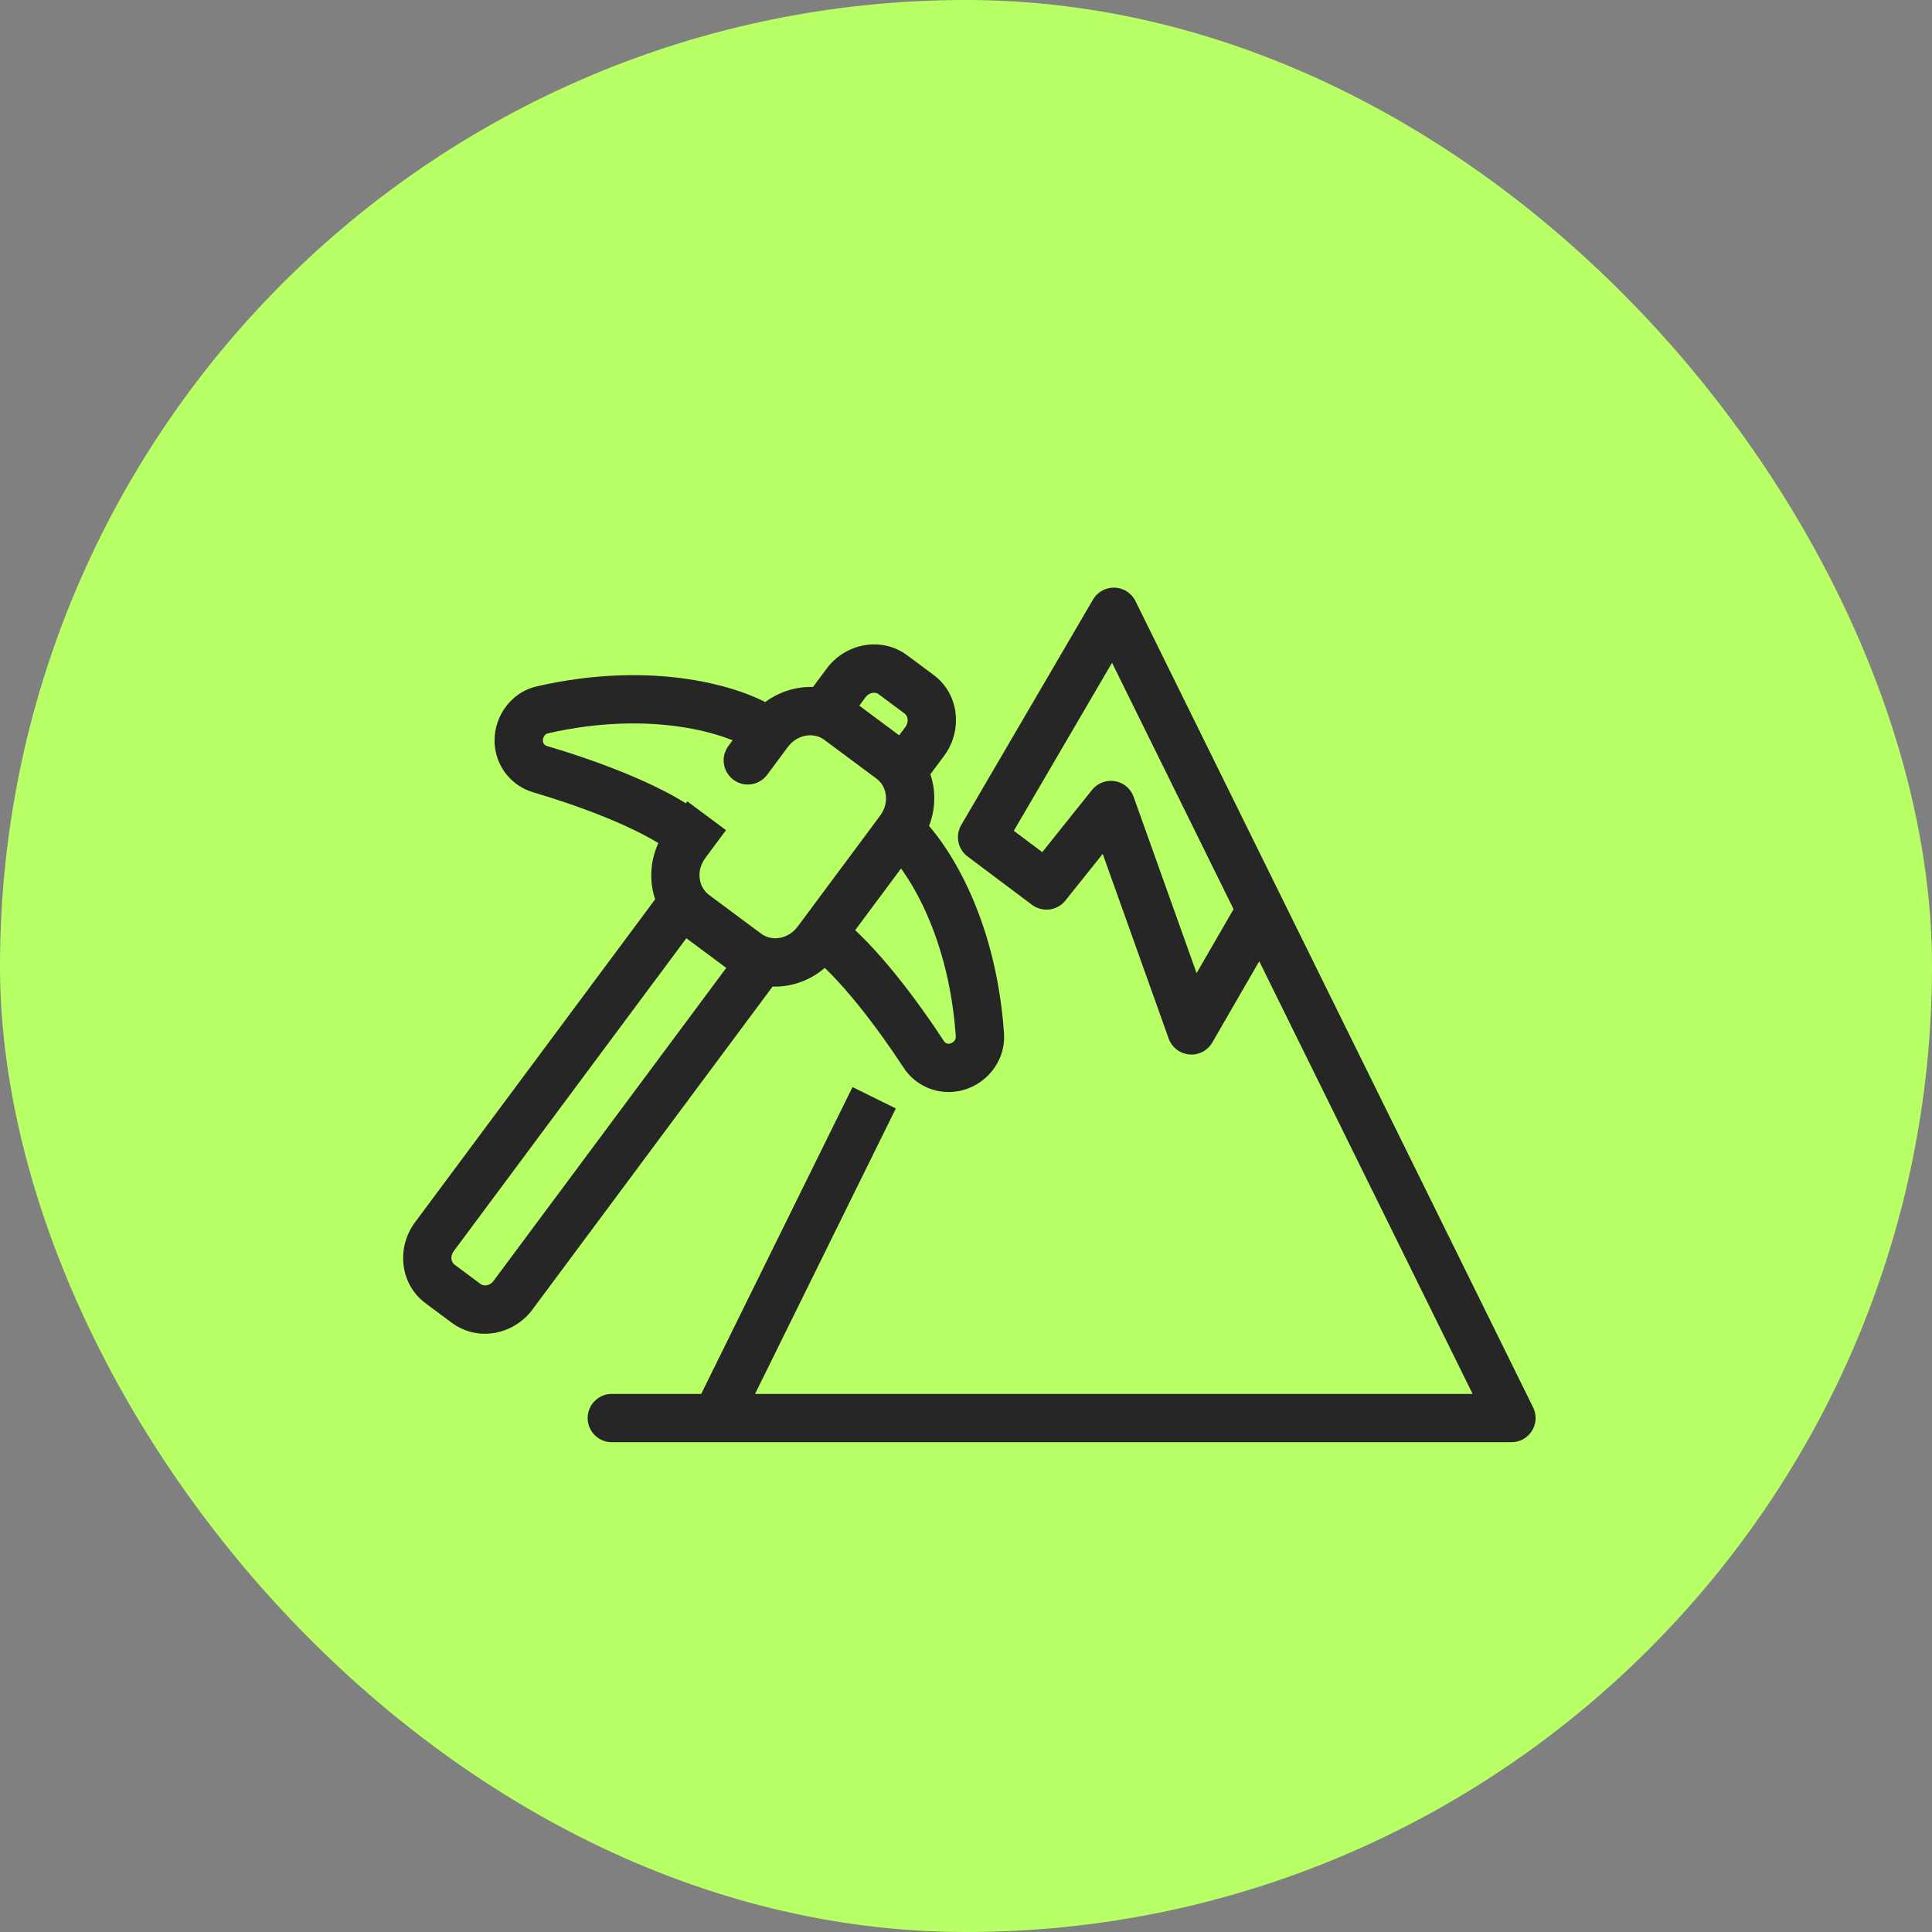 <svg xmlns="http://www.w3.org/2000/svg" width="60" height="60" viewBox="0 0 60 60" fill="none"><rect x="0" y="0" width="60" height="60" fill="#808080" stroke="none"/><rect width="60" height="60" rx="30" fill="#B8FF65"></rect><g clip-path="url(#clip0_8998_55655)"><path d="M21.162 28.089L21.609 27.487L21.007 27.04L20.56 27.641L21.162 28.089ZM23.604 29.904L24.206 30.352L24.653 29.75L24.051 29.303L23.604 29.904ZM25.637 22.069L25.035 21.622L24.587 22.224L25.189 22.671L25.637 22.069ZM28.079 23.885L27.631 24.487L28.233 24.934L28.681 24.332L28.079 23.885ZM22.622 23.166C22.375 23.499 22.444 23.969 22.777 24.216C23.109 24.463 23.579 24.394 23.826 24.061L22.622 23.166ZM16.846 22.044L17.013 22.775L17.013 22.775L16.846 22.044ZM16.774 23.887L16.563 24.607L16.563 24.607L16.774 23.887ZM16.116 23.109L16.861 23.02L16.861 23.02L16.116 23.109ZM30.432 32.144L29.684 32.195L30.432 32.144ZM28.688 32.744L28.059 33.154L28.059 33.154L28.688 32.744ZM29.623 33.15L29.493 32.411L29.493 32.411L29.623 33.15ZM20.714 28.691L23.156 30.506L24.051 29.303L21.609 27.487L20.714 28.691ZM23.002 29.457L15.33 39.776L16.534 40.671L24.206 30.352L23.002 29.457ZM14.926 39.877L14.112 39.271L13.217 40.475L14.031 41.08L14.926 39.877ZM14.092 38.855L21.763 28.536L20.56 27.641L12.888 37.961L14.092 38.855ZM14.112 39.271C14.026 39.207 13.963 39.029 14.092 38.855L12.888 37.961C12.311 38.736 12.405 39.871 13.217 40.475L14.112 39.271ZM15.33 39.776C15.201 39.95 15.013 39.941 14.926 39.877L14.031 41.08C14.844 41.684 15.957 41.447 16.534 40.671L15.33 39.776ZM25.189 22.671L27.631 24.487L28.526 23.283L26.084 21.467L25.189 22.671ZM28.681 24.332L29.32 23.473L28.116 22.578L27.477 23.438L28.681 24.332ZM28.991 20.958L28.177 20.353L27.282 21.556L28.096 22.162L28.991 20.958ZM25.674 20.762L25.035 21.622L26.238 22.517L26.878 21.657L25.674 20.762ZM28.177 20.353C27.364 19.749 26.251 19.986 25.674 20.762L26.878 21.657C27.007 21.483 27.195 21.492 27.282 21.556L28.177 20.353ZM29.32 23.473C29.897 22.697 29.803 21.562 28.991 20.958L28.096 22.162C28.182 22.226 28.245 22.404 28.116 22.578L29.32 23.473ZM25.596 22.974L27.224 24.184L28.119 22.98L26.491 21.77L25.596 22.974ZM27.332 25.333L24.775 28.772L25.979 29.667L28.536 26.227L27.332 25.333ZM23.644 29L22.016 27.79L21.121 28.993L22.749 30.204L23.644 29ZM23.826 24.061L24.465 23.201L23.262 22.306L22.622 23.166L23.826 24.061ZM21.908 26.641L22.547 25.781L21.344 24.886L20.704 25.746L21.908 26.641ZM22.016 27.79C21.705 27.558 21.602 27.053 21.908 26.641L20.704 25.746C19.951 26.76 20.084 28.222 21.121 28.993L22.016 27.79ZM24.775 28.772C24.469 29.184 23.956 29.231 23.644 29L22.749 30.204C23.787 30.975 25.225 30.681 25.979 29.667L24.775 28.772ZM27.224 24.184C27.536 24.416 27.638 24.921 27.332 25.333L28.536 26.227C29.289 25.214 29.157 23.752 28.119 22.98L27.224 24.184ZM26.491 21.77C25.453 20.999 24.015 21.293 23.262 22.306L24.465 23.201C24.771 22.79 25.285 22.742 25.596 22.974L26.491 21.77ZM24.057 21.966C23.002 21.308 20.294 20.491 16.68 21.313L17.013 22.775C20.288 22.03 22.584 22.815 23.263 23.239L24.057 21.966ZM16.563 24.607C17.194 24.792 18.012 25.062 18.805 25.384C19.608 25.711 20.335 26.073 20.815 26.429L21.71 25.226C21.076 24.754 20.208 24.336 19.37 23.995C18.52 23.649 17.652 23.363 16.985 23.168L16.563 24.607ZM15.371 23.198C15.452 23.874 15.924 24.419 16.563 24.607L16.985 23.168C16.916 23.147 16.869 23.093 16.861 23.02L15.371 23.198ZM16.68 21.313C15.806 21.512 15.271 22.358 15.371 23.198L16.861 23.02C16.854 22.965 16.869 22.906 16.902 22.857C16.934 22.809 16.975 22.784 17.013 22.775L16.68 21.313ZM27.439 26.344C28.041 26.872 29.453 28.844 29.684 32.195L31.18 32.092C30.926 28.395 29.363 26.037 28.429 25.216L27.439 26.344ZM29.316 32.334C28.937 31.753 28.412 31.003 27.837 30.289C27.268 29.585 26.618 28.874 25.984 28.403L25.089 29.607C25.569 29.963 26.125 30.556 26.669 31.231C27.206 31.897 27.7 32.603 28.059 33.154L29.316 32.334ZM29.493 32.411C29.421 32.424 29.355 32.395 29.316 32.334L28.059 33.154C28.423 33.712 29.082 34.006 29.752 33.889L29.493 32.411ZM29.684 32.195C29.686 32.234 29.674 32.28 29.638 32.325C29.6 32.371 29.548 32.402 29.493 32.411L29.752 33.889C30.585 33.743 31.241 32.986 31.18 32.092L29.684 32.195Z" fill="#262626"></path><path d="M27.148 34.092L22.243 44.039H19H46.939L39.159 28.263M39.159 28.263L34.591 19L30.5 26L32.5 27.5L34.5 25L37 32L39.159 28.263Z" stroke="#262626" stroke-width="1.5" stroke-linejoin="round"></path></g><defs><clipPath id="clip0_8998_55655"><rect width="36" height="36" fill="white" transform="translate(12 12)"></rect></clipPath></defs></svg>